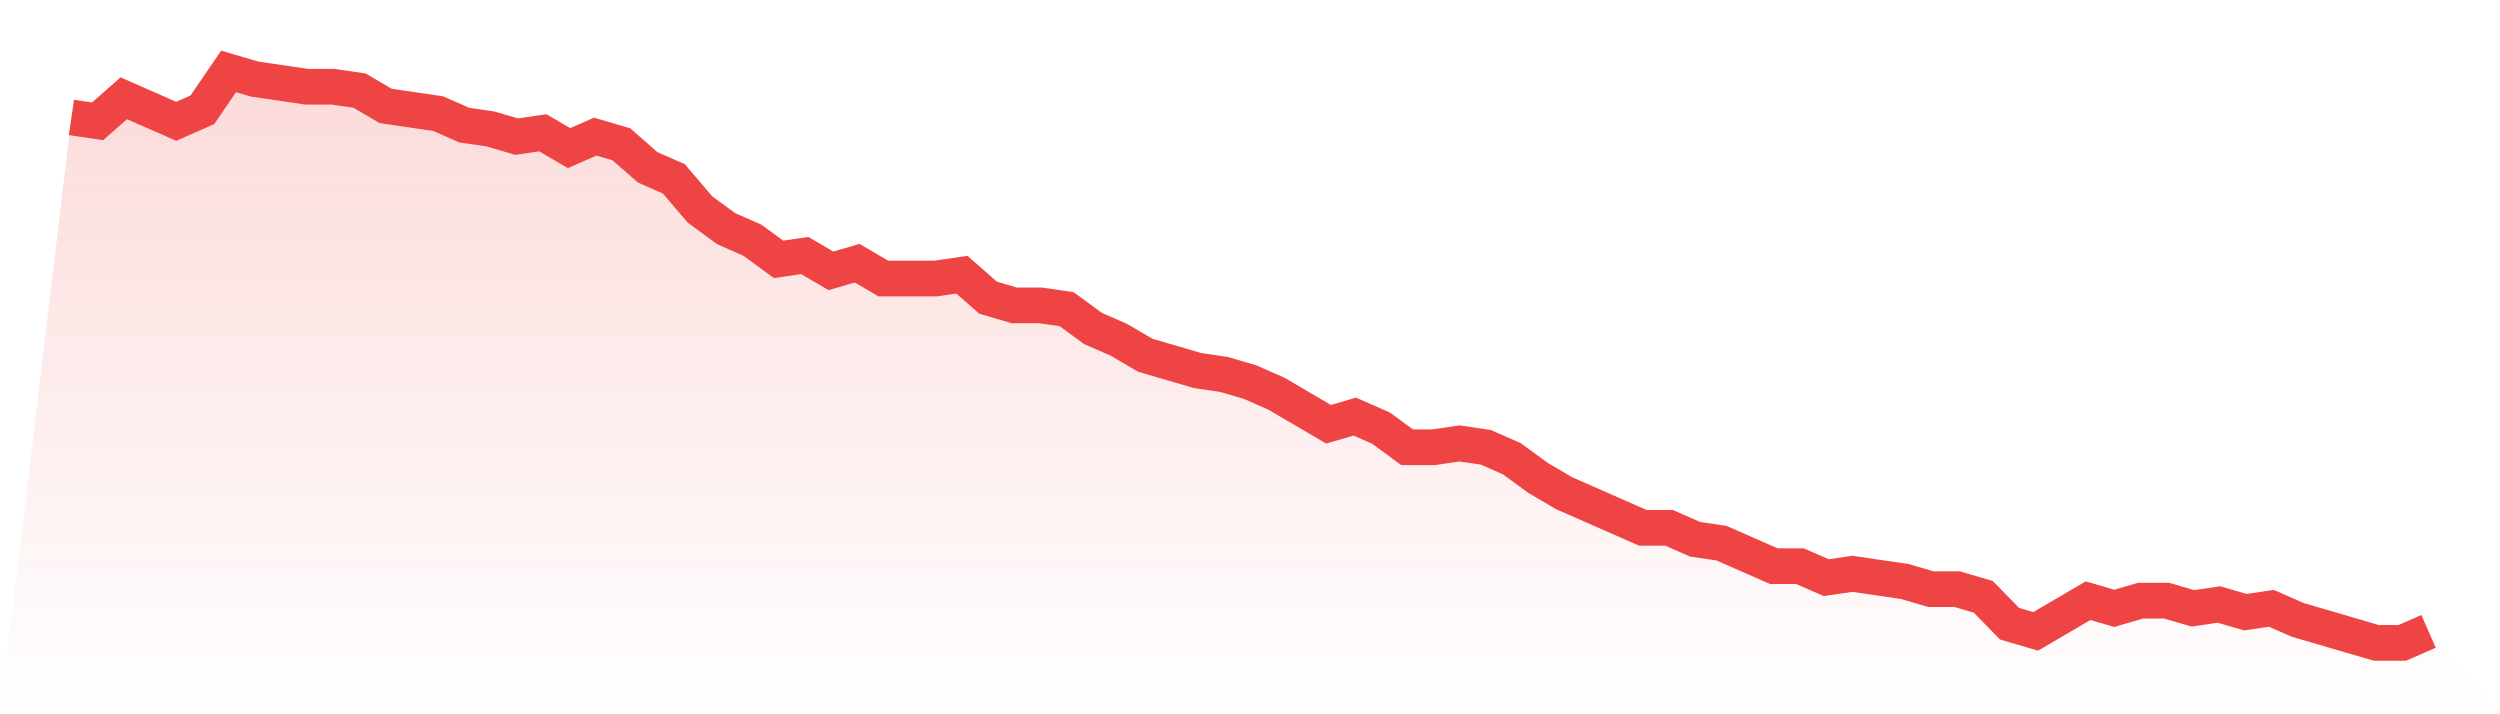 <svg viewBox="0 0 140 40" xmlns="http://www.w3.org/2000/svg">
<defs>
<linearGradient id="gradient" x1="0" x2="0" y1="0" y2="1">
<stop offset="0%" stop-color="#ef4444" stop-opacity="0.2"/>
<stop offset="100%" stop-color="#ef4444" stop-opacity="0"/>
</linearGradient>
</defs>
<path d="M4,6.577 L4,6.577 L5.467,6.792 L6.933,5.503 L8.4,6.148 L9.867,6.792 L11.333,6.148 L12.8,4 L14.267,4.43 L15.733,4.644 L17.2,4.859 L18.667,4.859 L20.133,5.074 L21.6,5.933 L23.067,6.148 L24.533,6.362 L26,7.007 L27.467,7.221 L28.933,7.651 L30.4,7.436 L31.867,8.295 L33.333,7.651 L34.8,8.081 L36.267,9.369 L37.733,10.013 L39.2,11.732 L40.667,12.805 L42.133,13.45 L43.6,14.523 L45.067,14.309 L46.533,15.168 L48,14.738 L49.467,15.597 L50.933,15.597 L52.4,15.597 L53.867,15.383 L55.333,16.671 L56.8,17.101 L58.267,17.101 L59.733,17.315 L61.2,18.389 L62.667,19.034 L64.133,19.893 L65.6,20.322 L67.067,20.752 L68.533,20.966 L70,21.396 L71.467,22.04 L72.933,22.899 L74.4,23.758 L75.867,23.329 L77.333,23.973 L78.8,25.047 L80.267,25.047 L81.733,24.832 L83.2,25.047 L84.667,25.691 L86.133,26.765 L87.6,27.624 L89.067,28.268 L90.533,28.913 L92,29.557 L93.467,29.557 L94.933,30.201 L96.4,30.416 L97.867,31.06 L99.333,31.705 L100.8,31.705 L102.267,32.349 L103.733,32.134 L105.2,32.349 L106.667,32.564 L108.133,32.993 L109.6,32.993 L111.067,33.423 L112.533,34.926 L114,35.356 L115.467,34.497 L116.933,33.638 L118.4,34.067 L119.867,33.638 L121.333,33.638 L122.8,34.067 L124.267,33.852 L125.733,34.282 L127.2,34.067 L128.667,34.711 L130.133,35.141 L131.6,35.57 L133.067,36 L134.533,36 L136,35.356 L140,40 L0,40 z" fill="url(#gradient)"/>
<path d="M4,6.577 L4,6.577 L5.467,6.792 L6.933,5.503 L8.4,6.148 L9.867,6.792 L11.333,6.148 L12.8,4 L14.267,4.43 L15.733,4.644 L17.2,4.859 L18.667,4.859 L20.133,5.074 L21.6,5.933 L23.067,6.148 L24.533,6.362 L26,7.007 L27.467,7.221 L28.933,7.651 L30.4,7.436 L31.867,8.295 L33.333,7.651 L34.8,8.081 L36.267,9.369 L37.733,10.013 L39.2,11.732 L40.667,12.805 L42.133,13.45 L43.6,14.523 L45.067,14.309 L46.533,15.168 L48,14.738 L49.467,15.597 L50.933,15.597 L52.4,15.597 L53.867,15.383 L55.333,16.671 L56.8,17.101 L58.267,17.101 L59.733,17.315 L61.2,18.389 L62.667,19.034 L64.133,19.893 L65.6,20.322 L67.067,20.752 L68.533,20.966 L70,21.396 L71.467,22.04 L72.933,22.899 L74.4,23.758 L75.867,23.329 L77.333,23.973 L78.8,25.047 L80.267,25.047 L81.733,24.832 L83.2,25.047 L84.667,25.691 L86.133,26.765 L87.6,27.624 L89.067,28.268 L90.533,28.913 L92,29.557 L93.467,29.557 L94.933,30.201 L96.4,30.416 L97.867,31.06 L99.333,31.705 L100.8,31.705 L102.267,32.349 L103.733,32.134 L105.2,32.349 L106.667,32.564 L108.133,32.993 L109.6,32.993 L111.067,33.423 L112.533,34.926 L114,35.356 L115.467,34.497 L116.933,33.638 L118.4,34.067 L119.867,33.638 L121.333,33.638 L122.8,34.067 L124.267,33.852 L125.733,34.282 L127.2,34.067 L128.667,34.711 L130.133,35.141 L131.6,35.57 L133.067,36 L134.533,36 L136,35.356" fill="none" stroke="#ef4444" stroke-width="2"/>
</svg>